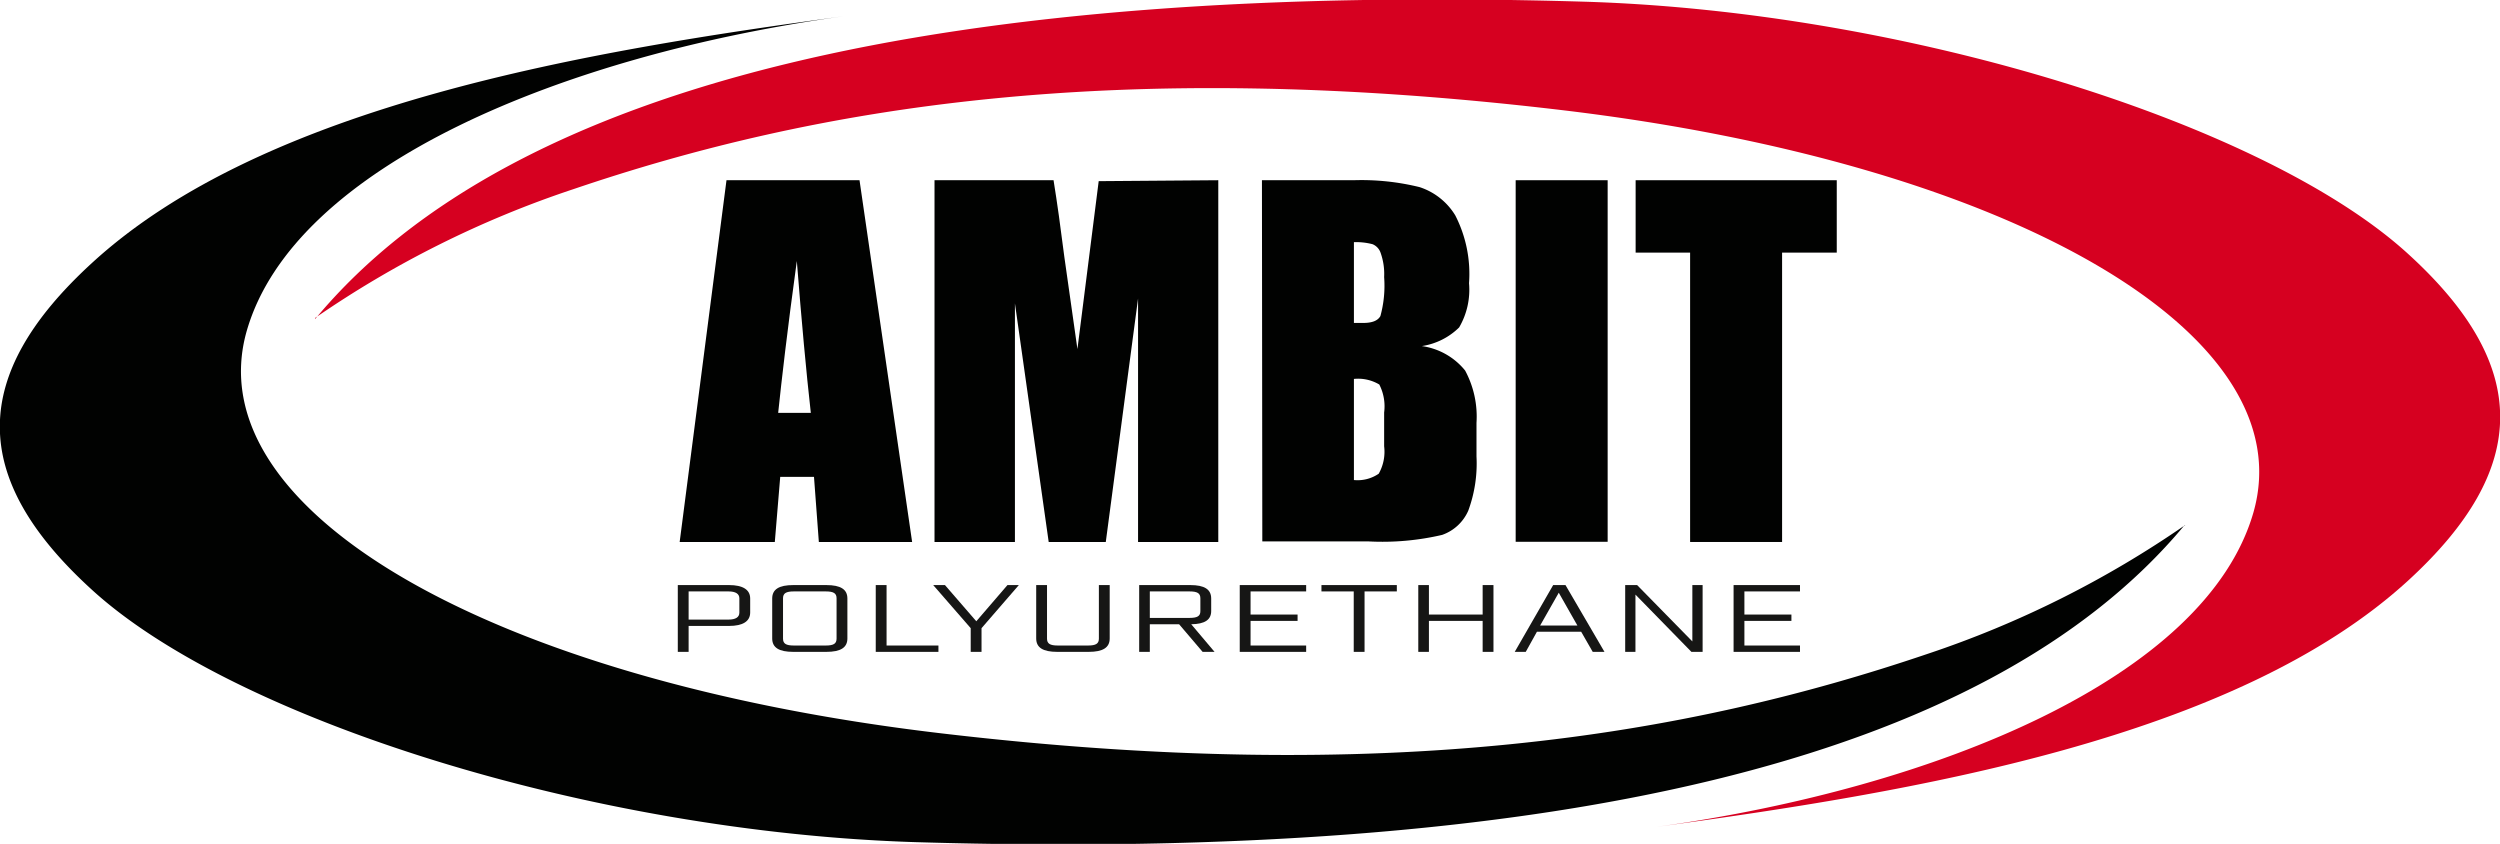 <svg xmlns="http://www.w3.org/2000/svg" viewBox="0 0 134 45.23"><defs><style>.a{fill:#d60020;}.b{fill:#010201;}.c{fill:#161615;}</style></defs><title>ambit</title><path class="a" d="M16.9,17.09c10.68-12.84,34.26-18,68-17,17.33.52,36.64,6.58,44.23,13.57,6.56,6,6.45,11.47,0,17.41-9.29,8.56-26.72,11.4-40.35,13.25,15-2.07,29.44-8,32-16.84,2.77-9.62-13.07-18.73-37.08-21.58s-40-.17-53,4.25a54.69,54.69,0,0,0-13.82,6.9"/><path class="b" d="M117.1,28.14c-10.68,12.84-34.26,18-68,17-17.33-.53-36.64-6.59-44.23-13.58-6.56-6-6.45-11.47,0-17.41C14.17,5.56,31.6,2.72,45.23.87c-15,2.07-29.44,8-32,16.85-2.77,9.61,13.07,18.72,37.08,21.57s40,.17,53-4.24a54.69,54.69,0,0,0,13.82-6.91"/><path class="b" d="M46.07,9.66l2.82,19.39h-5l-.26-3.49H41.82l-.29,3.49h-5.1L38.94,9.66ZM43.46,22.13q-.37-3.3-.75-8.14c-.51,3.71-.82,6.42-1,8.14Z"/><path class="b" d="M65.3,9.66V29.05H61V16L59.27,29.05H56.21L54.4,16.26V29.05H50.09V9.66h6.38c.19,1.17.38,2.54.58,4.12l.7,4.93,1.14-9Z"/><path class="b" d="M67.64,9.66h4.92a13,13,0,0,1,3.53.37A3.51,3.51,0,0,1,78,11.54a6.86,6.86,0,0,1,.74,3.64,4,4,0,0,1-.53,2.37,3.62,3.62,0,0,1-2,1,3.63,3.63,0,0,1,2.32,1.31,5.21,5.21,0,0,1,.61,2.81v1.79a7.32,7.32,0,0,1-.44,2.91,2.39,2.39,0,0,1-1.4,1.3,14.09,14.09,0,0,1-3.94.35h-5.7ZM72.57,13v4.31h.49c.49,0,.79-.12.93-.37a6.16,6.16,0,0,0,.2-2.09A3.38,3.38,0,0,0,74,13.55a.76.76,0,0,0-.43-.46,3.46,3.46,0,0,0-1-.11m0,7.33v5.42a2,2,0,0,0,1.33-.34,2.39,2.39,0,0,0,.29-1.47V22.11a2.56,2.56,0,0,0-.26-1.5,2.22,2.22,0,0,0-1.36-.3"/><rect class="b" x="81.24" y="9.66" width="4.93" height="19.38"/><polygon class="b" points="98.45 9.66 98.45 13.54 95.52 13.54 95.52 29.05 90.59 29.05 90.59 13.54 87.67 13.54 87.67 9.66 98.45 9.66"/><path class="c" d="M36.33,31.36h2.75c.74,0,1.13.25,1.13.72v.75c0,.47-.39.72-1.13.72H36.91v1.39h-.58Zm2.72,1.85c.38,0,.58-.13.58-.37v-.77c0-.24-.2-.37-.58-.37H36.91v1.51Z"/><path class="c" d="M41.39,34.22V32.08c0-.49.36-.72,1.13-.72h1.77c.77,0,1.13.23,1.13.72v2.14c0,.49-.36.72-1.13.72H42.52c-.77,0-1.13-.23-1.13-.72m2.87.38c.42,0,.58-.1.58-.37V32.07c0-.27-.16-.37-.58-.37H42.55c-.42,0-.58.1-.58.37v2.16c0,.27.16.37.58.37Z"/><polygon class="c" points="46.94 31.36 47.52 31.36 47.52 34.6 50.3 34.6 50.3 34.94 46.94 34.94 46.94 31.36"/><polygon class="c" points="52.03 33.67 50.02 31.36 50.65 31.36 52.33 33.3 54 31.36 54.61 31.36 52.61 33.67 52.61 34.94 52.03 34.94 52.03 33.67"/><path class="c" d="M55.54,34.22V31.36h.58v2.87c0,.27.16.37.58.37h1.62c.42,0,.58-.1.58-.37V31.36h.58v2.86c0,.49-.36.72-1.13.72H56.67c-.77,0-1.13-.23-1.13-.72"/><path class="c" d="M65.1,34.94h-.64L63.2,33.46H61.63v1.48h-.57V31.36H63.8c.76,0,1.12.23,1.12.72v.67c0,.47-.34.7-1.07.71Zm-1.34-1.82c.42,0,.58-.1.58-.36v-.69c0-.27-.16-.37-.58-.37H61.63v1.42Z"/><polygon class="c" points="66.45 31.36 70.01 31.36 70.01 31.7 67.03 31.7 67.03 32.94 69.55 32.94 69.55 33.28 67.03 33.28 67.03 34.6 70.01 34.6 70.01 34.94 66.45 34.94 66.45 31.36"/><polygon class="c" points="72.56 31.7 70.83 31.7 70.83 31.36 74.87 31.36 74.87 31.7 73.14 31.7 73.14 34.94 72.56 34.94 72.56 31.7"/><polygon class="c" points="76.02 31.36 76.59 31.36 76.59 32.94 79.47 32.94 79.47 31.36 80.05 31.36 80.05 34.94 79.47 34.94 79.47 33.28 76.59 33.28 76.59 34.94 76.02 34.94 76.02 31.36"/><path class="c" d="M84.75,33.86H82.38l-.6,1.08h-.59l2.06-3.58h.66L86,34.94h-.63Zm-.2-.33-1-1.76-1,1.76Z"/><polygon class="c" points="87.11 31.36 87.75 31.36 90.71 34.38 90.71 31.36 91.26 31.36 91.26 34.94 90.66 34.94 87.66 31.87 87.66 34.94 87.11 34.94 87.11 31.36"/><polygon class="c" points="92.92 31.36 96.48 31.36 96.48 31.7 93.5 31.7 93.5 32.94 96.02 32.94 96.02 33.28 93.5 33.28 93.5 34.6 96.48 34.6 96.48 34.94 92.92 34.94 92.92 31.36"/></svg>